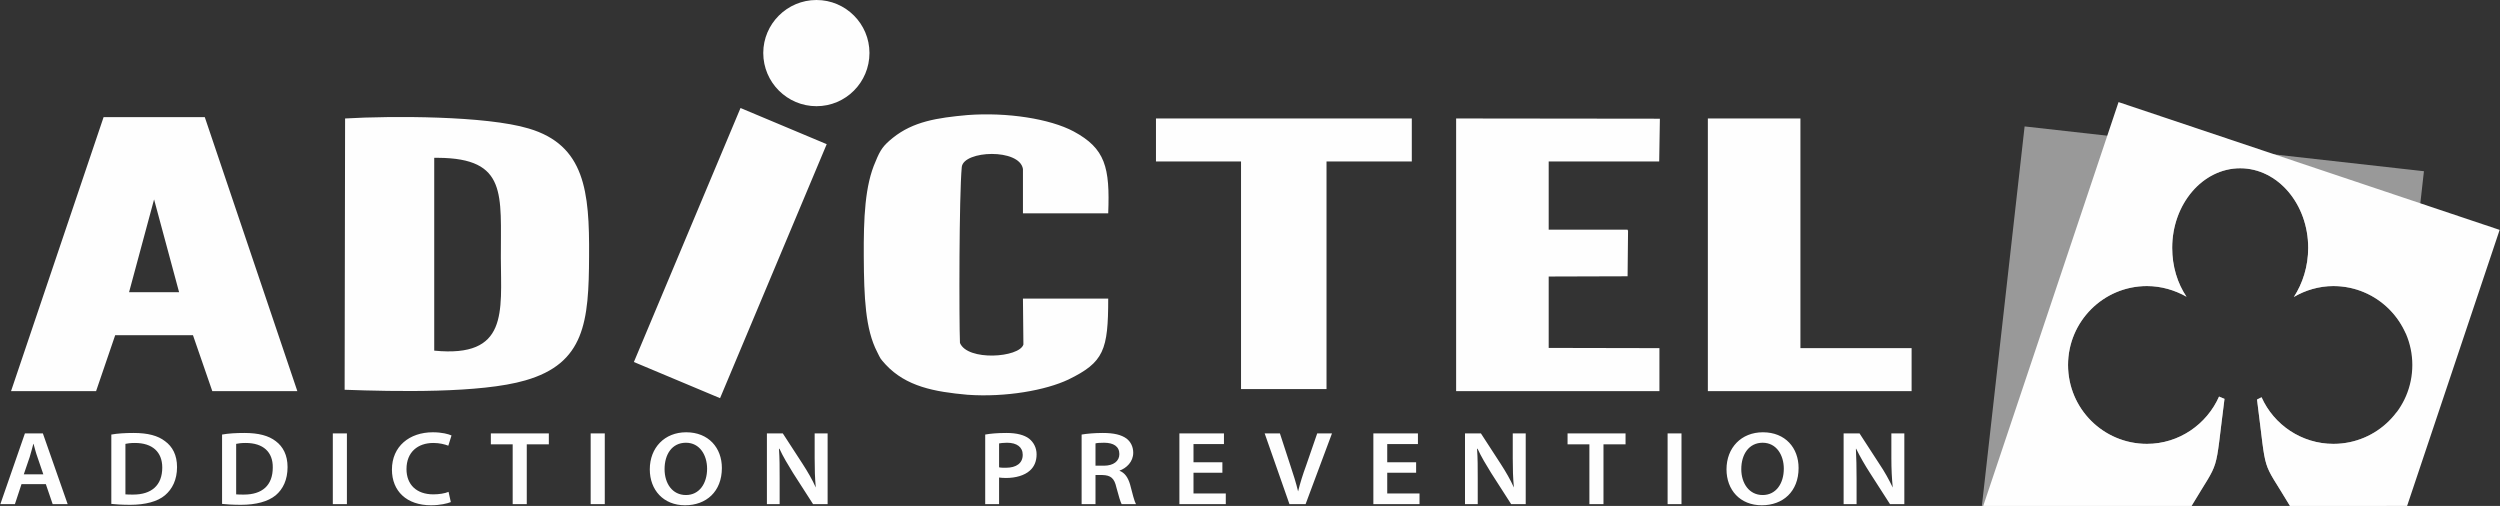 <svg width="168" height="34" viewBox="0 0 168 34" fill="none" xmlns="http://www.w3.org/2000/svg">
<rect x="0" y="0" width="168" height="34" fill="#333333" stroke="none"/>
<path fill-rule="evenodd" clip-rule="evenodd" d="M29.18 23.563V10.605H29.44C34.116 10.636 33.642 13.08 33.657 17.328C33.672 20.981 34.161 24.052 29.18 23.563ZM128.46 23.395V26.283C123.815 26.283 119.414 26.283 114.768 26.283V7.961C116.785 7.961 118.925 7.961 120.988 7.961V23.395H128.46ZM111.513 23.395V26.283H97.852V7.961L111.544 7.977L111.498 10.849H104.072V15.434H109.374V15.48H109.405L109.374 18.566L104.072 18.582V23.38L111.513 23.395ZM74.472 20.064H68.742L68.773 23.151C68.498 24.037 65.014 24.281 64.509 23.044C64.448 21.546 64.448 13.126 64.632 11.216C64.769 10.101 68.513 9.963 68.742 11.354V14.334H74.472C74.595 11.232 74.274 9.978 72.15 8.832C70.545 7.977 67.672 7.533 65.014 7.732C62.981 7.916 61.377 8.16 60.002 9.26C59.36 9.78 59.161 10.055 58.84 10.849C58.122 12.454 58.03 14.639 58.046 17.267C58.061 19.987 58.153 22.127 58.947 23.655C59.192 24.144 59.13 24.067 59.513 24.495C60.888 25.977 62.798 26.329 65.014 26.528C67.596 26.711 70.286 26.222 71.798 25.504C74.182 24.343 74.472 23.533 74.472 20.064ZM10.354 13.401L12.035 19.636H8.673L10.354 13.401ZM12.967 22.524L14.266 26.283H19.981L13.761 7.87H6.962L0.742 26.283H6.457L7.741 22.524H12.967ZM77.681 7.961H94.873V10.849H89.142V26.146H83.397V10.849H77.681V7.961ZM49.763 7.258L55.555 9.688L48.388 26.757L42.597 24.327L49.763 7.258ZM54.867 0C56.838 0 58.428 1.604 58.428 3.56C58.428 5.532 56.838 7.136 54.867 7.136C52.896 7.136 51.291 5.532 51.291 3.56C51.291 1.604 52.896 0 54.867 0ZM23.159 26.192C26.552 26.314 32.297 26.436 35.292 25.565C39.296 24.419 39.571 21.622 39.586 17.206C39.617 12.882 39.311 9.749 35.522 8.634C32.664 7.778 26.338 7.778 23.19 7.961L23.159 26.192Z" fill="#fefefe"/>
<path fill-rule="evenodd" clip-rule="evenodd" d="M136.054 8.496L162.888 11.506L161.665 22.402C160.84 20.537 158.976 19.223 156.806 19.223C155.843 19.223 154.926 19.498 154.147 19.957C154.743 19.04 155.11 17.894 155.11 16.656C155.11 13.707 153.062 11.308 150.541 11.308C148.019 11.308 145.972 13.707 145.972 16.656C145.972 17.894 146.323 19.04 146.934 19.942C146.155 19.498 145.238 19.223 144.276 19.223C141.342 19.223 138.973 21.607 138.973 24.526C138.973 27.46 141.342 29.828 144.276 29.828C146.43 29.828 148.294 28.514 149.12 26.65L149.486 26.803C148.799 32.136 149.242 30.699 147.271 34H133.182L136.054 8.496ZM161.069 27.674L160.366 34H153.887C151.916 30.699 152.359 32.181 151.672 26.849L151.977 26.696C152.802 28.545 154.667 29.828 156.806 29.828C158.563 29.828 160.107 28.973 161.069 27.674Z" fill="#fefefe" fill-opacity="0.502"/>
<path fill-rule="evenodd" clip-rule="evenodd" d="M142.366 6.861L167.976 15.449L161.757 34H153.887C151.916 30.7 152.359 32.182 151.672 26.849L151.977 26.696C152.802 28.545 154.667 29.828 156.806 29.828C159.74 29.828 162.108 27.46 162.108 24.526C162.108 21.607 159.74 19.224 156.806 19.224C155.843 19.224 154.926 19.499 154.147 19.957C154.743 19.04 155.11 17.894 155.11 16.656C155.11 13.707 153.062 11.308 150.541 11.308C148.02 11.308 145.972 13.707 145.972 16.656C145.972 17.894 146.323 19.04 146.935 19.942C146.155 19.499 145.238 19.224 144.276 19.224C141.342 19.224 138.973 21.607 138.973 24.526C138.973 27.46 141.342 29.828 144.276 29.828C146.43 29.828 148.295 28.514 149.12 26.65L149.486 26.803C148.799 32.136 149.242 30.7 147.271 34H133.273L142.366 6.861Z" fill="#fefefe"/>
<path d="M3.08 32.533L3.539 33.878H4.547L2.881 29.125H1.674L0.024 33.878H1.002L1.445 32.533H3.08ZM1.598 31.876L1.995 30.714C2.087 30.424 2.163 30.103 2.24 29.828H2.255C2.331 30.103 2.408 30.424 2.515 30.714L2.912 31.876H1.598ZM7.481 33.862C7.787 33.893 8.199 33.923 8.749 33.923C9.758 33.923 10.583 33.709 11.087 33.282C11.576 32.869 11.897 32.242 11.897 31.387C11.897 30.577 11.592 30.012 11.087 29.645C10.614 29.278 9.941 29.095 8.979 29.095C8.428 29.095 7.894 29.125 7.481 29.202V33.862ZM8.428 29.828C8.551 29.798 8.765 29.767 9.07 29.767C10.247 29.767 10.904 30.378 10.904 31.417C10.904 32.625 10.17 33.236 8.948 33.236C8.749 33.236 8.551 33.236 8.428 33.221V29.828ZM14.923 33.862C15.228 33.893 15.641 33.923 16.191 33.923C17.2 33.923 18.009 33.709 18.529 33.282C19.018 32.869 19.324 32.242 19.324 31.387C19.324 30.577 19.018 30.012 18.529 29.645C18.055 29.278 17.383 29.095 16.42 29.095C15.87 29.095 15.335 29.125 14.923 29.202V33.862ZM15.87 29.828C15.992 29.798 16.206 29.767 16.512 29.767C17.689 29.767 18.346 30.378 18.33 31.417C18.33 32.625 17.612 33.236 16.39 33.236C16.191 33.236 15.992 33.236 15.87 33.221V29.828ZM22.365 29.125V33.878H23.312V29.125H22.365ZM30.143 33.052C29.898 33.159 29.501 33.221 29.119 33.221C27.988 33.221 27.316 32.563 27.316 31.524C27.316 30.378 28.08 29.767 29.119 29.767C29.547 29.767 29.883 29.859 30.127 29.95L30.341 29.263C30.143 29.171 29.699 29.049 29.088 29.049C27.514 29.049 26.338 29.996 26.338 31.555C26.338 33.007 27.331 33.954 28.966 33.954C29.577 33.954 30.066 33.832 30.295 33.74L30.143 33.052ZM34.452 33.878H35.399V29.859H36.882V29.125H32.985V29.859H34.452V33.878ZM39.693 29.125V33.878H40.641V29.125H39.693ZM46.111 29.049C44.659 29.049 43.666 30.088 43.666 31.54C43.666 32.93 44.583 33.954 46.035 33.954C47.456 33.954 48.51 33.037 48.51 31.448C48.51 30.103 47.624 29.049 46.111 29.049ZM46.096 29.752C47.028 29.752 47.517 30.592 47.517 31.494C47.517 32.487 46.997 33.266 46.096 33.266C45.179 33.266 44.659 32.487 44.659 31.524C44.659 30.546 45.148 29.752 46.096 29.752ZM52.392 33.878V32.181C52.392 31.402 52.392 30.776 52.346 30.164L52.376 30.149C52.621 30.684 52.972 31.265 53.293 31.784L54.638 33.878H55.616V29.125H54.745V30.791C54.745 31.509 54.76 32.12 54.821 32.762C54.592 32.242 54.271 31.692 53.935 31.173L52.605 29.125H51.536V33.878H52.392ZM66.206 33.878H67.138V32.09C67.26 32.105 67.413 32.12 67.596 32.12C68.253 32.12 68.849 31.952 69.216 31.616C69.506 31.356 69.659 30.989 69.659 30.531C69.659 30.088 69.46 29.721 69.155 29.477C68.834 29.232 68.329 29.095 67.642 29.095C67 29.095 66.542 29.14 66.206 29.202V33.878ZM67.138 29.798C67.229 29.782 67.413 29.752 67.672 29.752C68.329 29.752 68.727 30.042 68.727 30.562C68.727 31.127 68.299 31.433 67.596 31.433C67.397 31.433 67.245 31.433 67.138 31.402V29.798ZM72.685 33.878H73.617V31.922H74.09C74.641 31.937 74.885 32.136 75.023 32.762C75.175 33.343 75.298 33.74 75.374 33.878H76.337C76.23 33.694 76.092 33.144 75.939 32.548C75.802 32.09 75.588 31.769 75.221 31.631C75.695 31.463 76.153 31.035 76.153 30.424C76.153 30.027 75.985 29.691 75.71 29.477C75.359 29.217 74.855 29.095 74.106 29.095C73.571 29.095 73.036 29.14 72.685 29.202V33.878ZM73.617 29.798C73.708 29.767 73.907 29.752 74.197 29.752C74.824 29.752 75.221 29.996 75.221 30.516C75.221 30.989 74.824 31.295 74.182 31.295H73.617V29.798ZM82.144 31.066H80.203V29.843H82.25V29.125H79.255V33.878H82.373V33.159H80.203V31.769H82.144V31.066ZM87.736 33.878L89.509 29.125H88.516L87.767 31.295C87.553 31.876 87.37 32.456 87.232 33.022C87.094 32.441 86.911 31.876 86.713 31.28L86.01 29.125H84.986L86.651 33.878H87.736ZM95.163 31.066H93.222V29.843H95.285V29.125H92.29V33.878H95.392V33.159H93.222V31.769H95.163V31.066ZM99.304 33.878V32.181C99.304 31.402 99.304 30.776 99.258 30.164L99.289 30.149C99.533 30.684 99.885 31.265 100.206 31.784L101.55 33.878H102.528V29.125H101.657V30.791C101.657 31.509 101.672 32.12 101.734 32.762C101.504 32.242 101.183 31.692 100.847 31.173L99.518 29.125H98.448V33.878H99.304ZM106.807 33.878H107.754V29.859H109.237V29.125H105.34V29.859H106.807V33.878ZM112.063 29.125V33.878H112.996V29.125H112.063ZM118.466 29.049C117.014 29.049 116.021 30.088 116.021 31.54C116.021 32.93 116.938 33.954 118.39 33.954C119.811 33.954 120.865 33.037 120.865 31.448C120.865 30.103 119.979 29.049 118.466 29.049ZM118.451 29.752C119.383 29.752 119.872 30.592 119.872 31.494C119.872 32.487 119.352 33.266 118.451 33.266C117.549 33.266 117.014 32.487 117.014 31.524C117.014 30.546 117.519 29.752 118.451 29.752ZM124.762 33.878V32.181C124.762 31.402 124.747 30.776 124.716 30.164L124.731 30.149C124.991 30.684 125.327 31.265 125.663 31.784L127.008 33.878H127.971V29.125H127.1V30.791C127.1 31.509 127.13 32.12 127.192 32.762C126.947 32.242 126.641 31.692 126.29 31.173L124.961 29.125H123.891V33.878H124.762Z" fill="#fefefe"/>
</svg>
